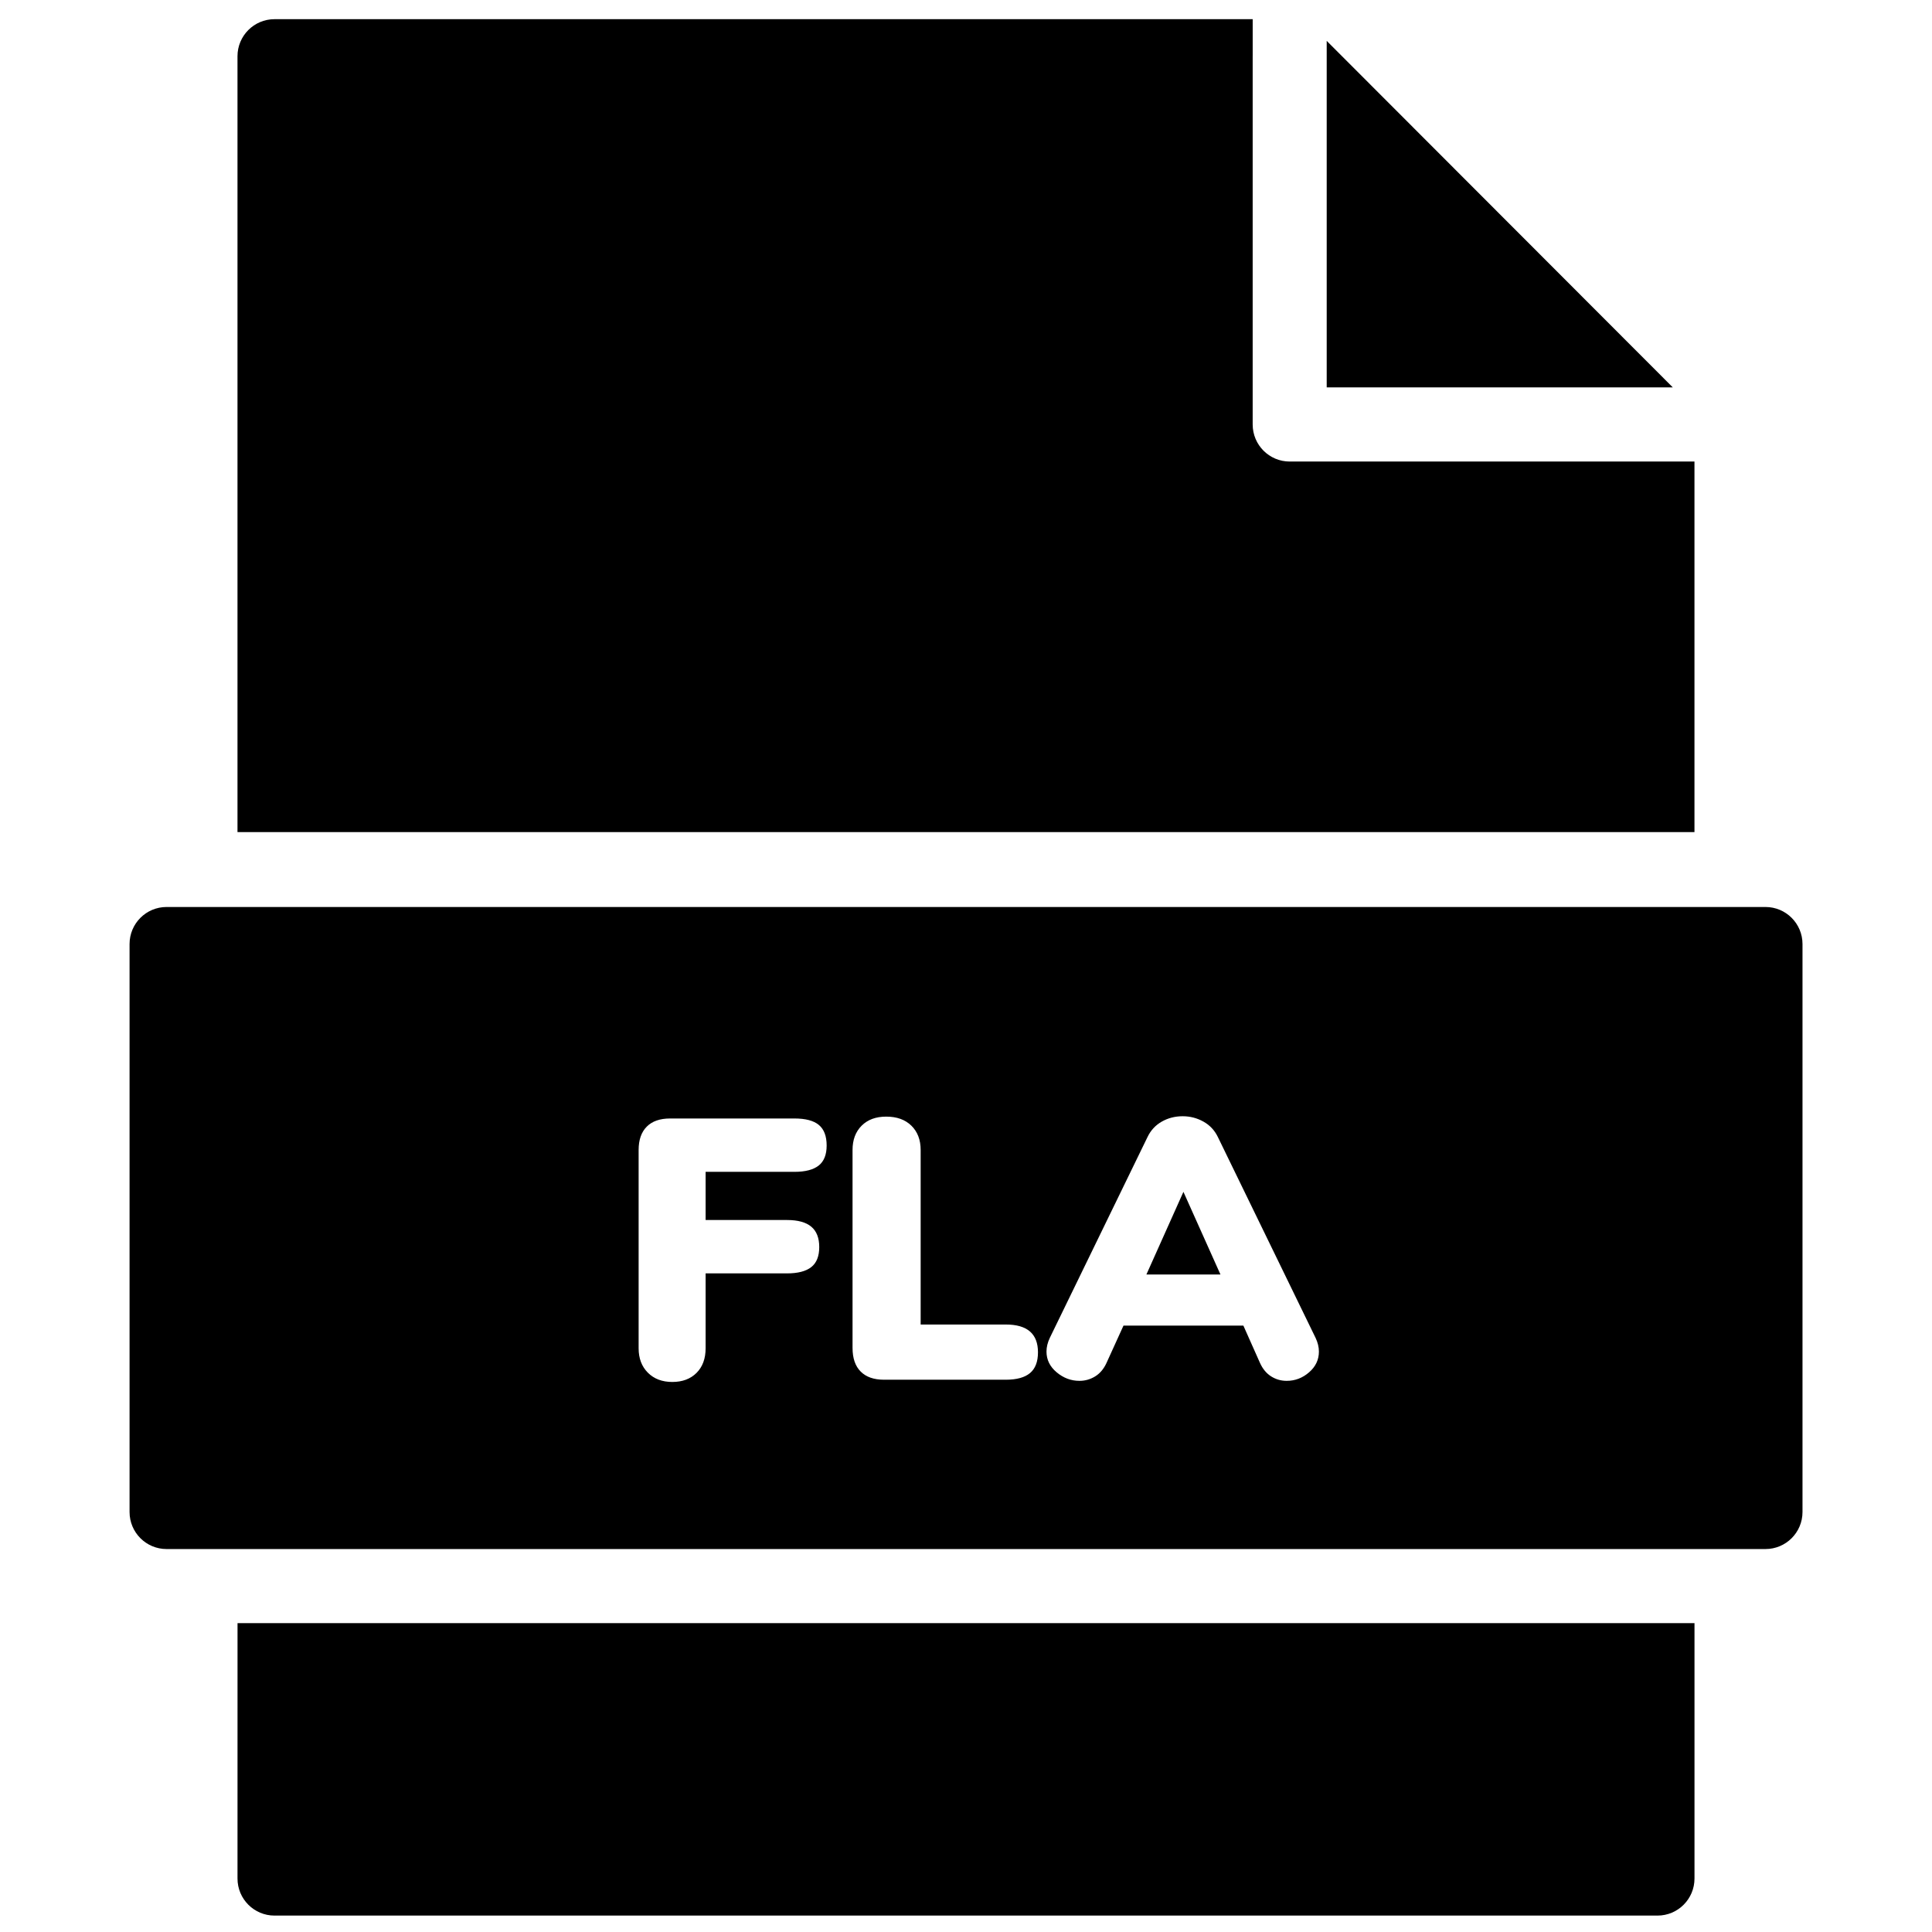 <?xml version="1.0" encoding="UTF-8"?>
<!-- Uploaded to: SVG Repo, www.svgrepo.com, Generator: SVG Repo Mixer Tools -->
<svg width="800px" height="800px" version="1.1" viewBox="144 144 512 512" xmlns="http://www.w3.org/2000/svg">
 <defs>
  <clipPath id="a">
   <path d="m178 149h444v502.9h-444z"/>
  </clipPath>
 </defs>
 <g clip-path="url(#a)">
  <path d="m495.59 154.83v91.832h91.719zm-288.65 487c0 5.426 4.391 9.82 9.809 9.82h366.5c5.418 0 9.809-4.394 9.809-9.82v-67.676h-386.11zm386.11-277.31v-98.207h-107.27c-5.414 0-9.809-4.398-9.809-9.824v-97.582c0-0.031 0.004-0.062 0.004-0.09v-9.734h-259.23c-5.418 0-9.809 4.398-9.809 9.824v205.61zm-145.24 117.23h19.621l-9.812-21.898zm43.109 25.926c-1.73 1.508-3.711 2.262-5.934 2.262-1.504 0-2.875-0.395-4.117-1.18-1.246-0.785-2.227-1.965-2.945-3.535l-4.414-9.918h-31.777l-4.512 9.918c-0.723 1.57-1.719 2.75-2.992 3.535-1.277 0.785-2.668 1.18-4.168 1.18-2.227 0-4.234-0.754-6.035-2.262-1.797-1.504-2.695-3.336-2.695-5.496 0-1.18 0.293-2.391 0.883-3.637l25.895-53.227c0.848-1.77 2.109-3.129 3.777-4.078 1.664-0.949 3.512-1.422 5.539-1.422 1.965 0 3.793 0.473 5.496 1.422 1.699 0.949 2.973 2.309 3.824 4.078l25.895 53.227c0.59 1.246 0.883 2.457 0.883 3.637 0 2.16-0.867 3.992-2.602 5.496m-73.953 0.199c-1.406 1.176-3.551 1.766-6.426 1.766h-32.27c-2.684 0-4.742-0.719-6.18-2.16-1.441-1.438-2.16-3.535-2.16-6.285v-52.441c0-2.684 0.801-4.828 2.406-6.434 1.602-1.605 3.773-2.406 6.519-2.406 2.812 0 5.035 0.801 6.672 2.406 1.633 1.605 2.453 3.75 2.453 6.434v46.254h22.559c5.691 0 8.531 2.457 8.531 7.367 0 2.488-0.703 4.32-2.106 5.5m-56.008-54.996c-1.406 1.113-3.547 1.668-6.426 1.668h-23.539v12.766h21.578c2.875 0 5.019 0.59 6.426 1.77 1.406 1.18 2.109 2.981 2.109 5.402 0 2.422-0.703 4.188-2.109 5.301-1.406 1.113-3.551 1.672-6.426 1.672h-21.578v19.836c0 2.75-0.801 4.93-2.402 6.531-1.605 1.605-3.746 2.406-6.426 2.406-2.684 0-4.84-0.816-6.473-2.453-1.637-1.637-2.453-3.797-2.453-6.484v-52.539c0-2.684 0.719-4.746 2.156-6.188s3.5-2.16 6.18-2.16h32.957c2.945 0 5.102 0.57 6.477 1.719 1.371 1.145 2.059 2.961 2.059 5.449 0 2.422-0.703 4.191-2.109 5.305m250.91-68.52h-423.73c-5.418 0-9.809 4.394-9.809 9.82v150.51c0 5.426 4.391 9.82 9.809 9.82h423.73c5.414 0 9.809-4.394 9.809-9.82v-150.51c0-5.426-4.394-9.82-9.809-9.82" fill-rule="evenodd"/>
 </g>
</svg>
